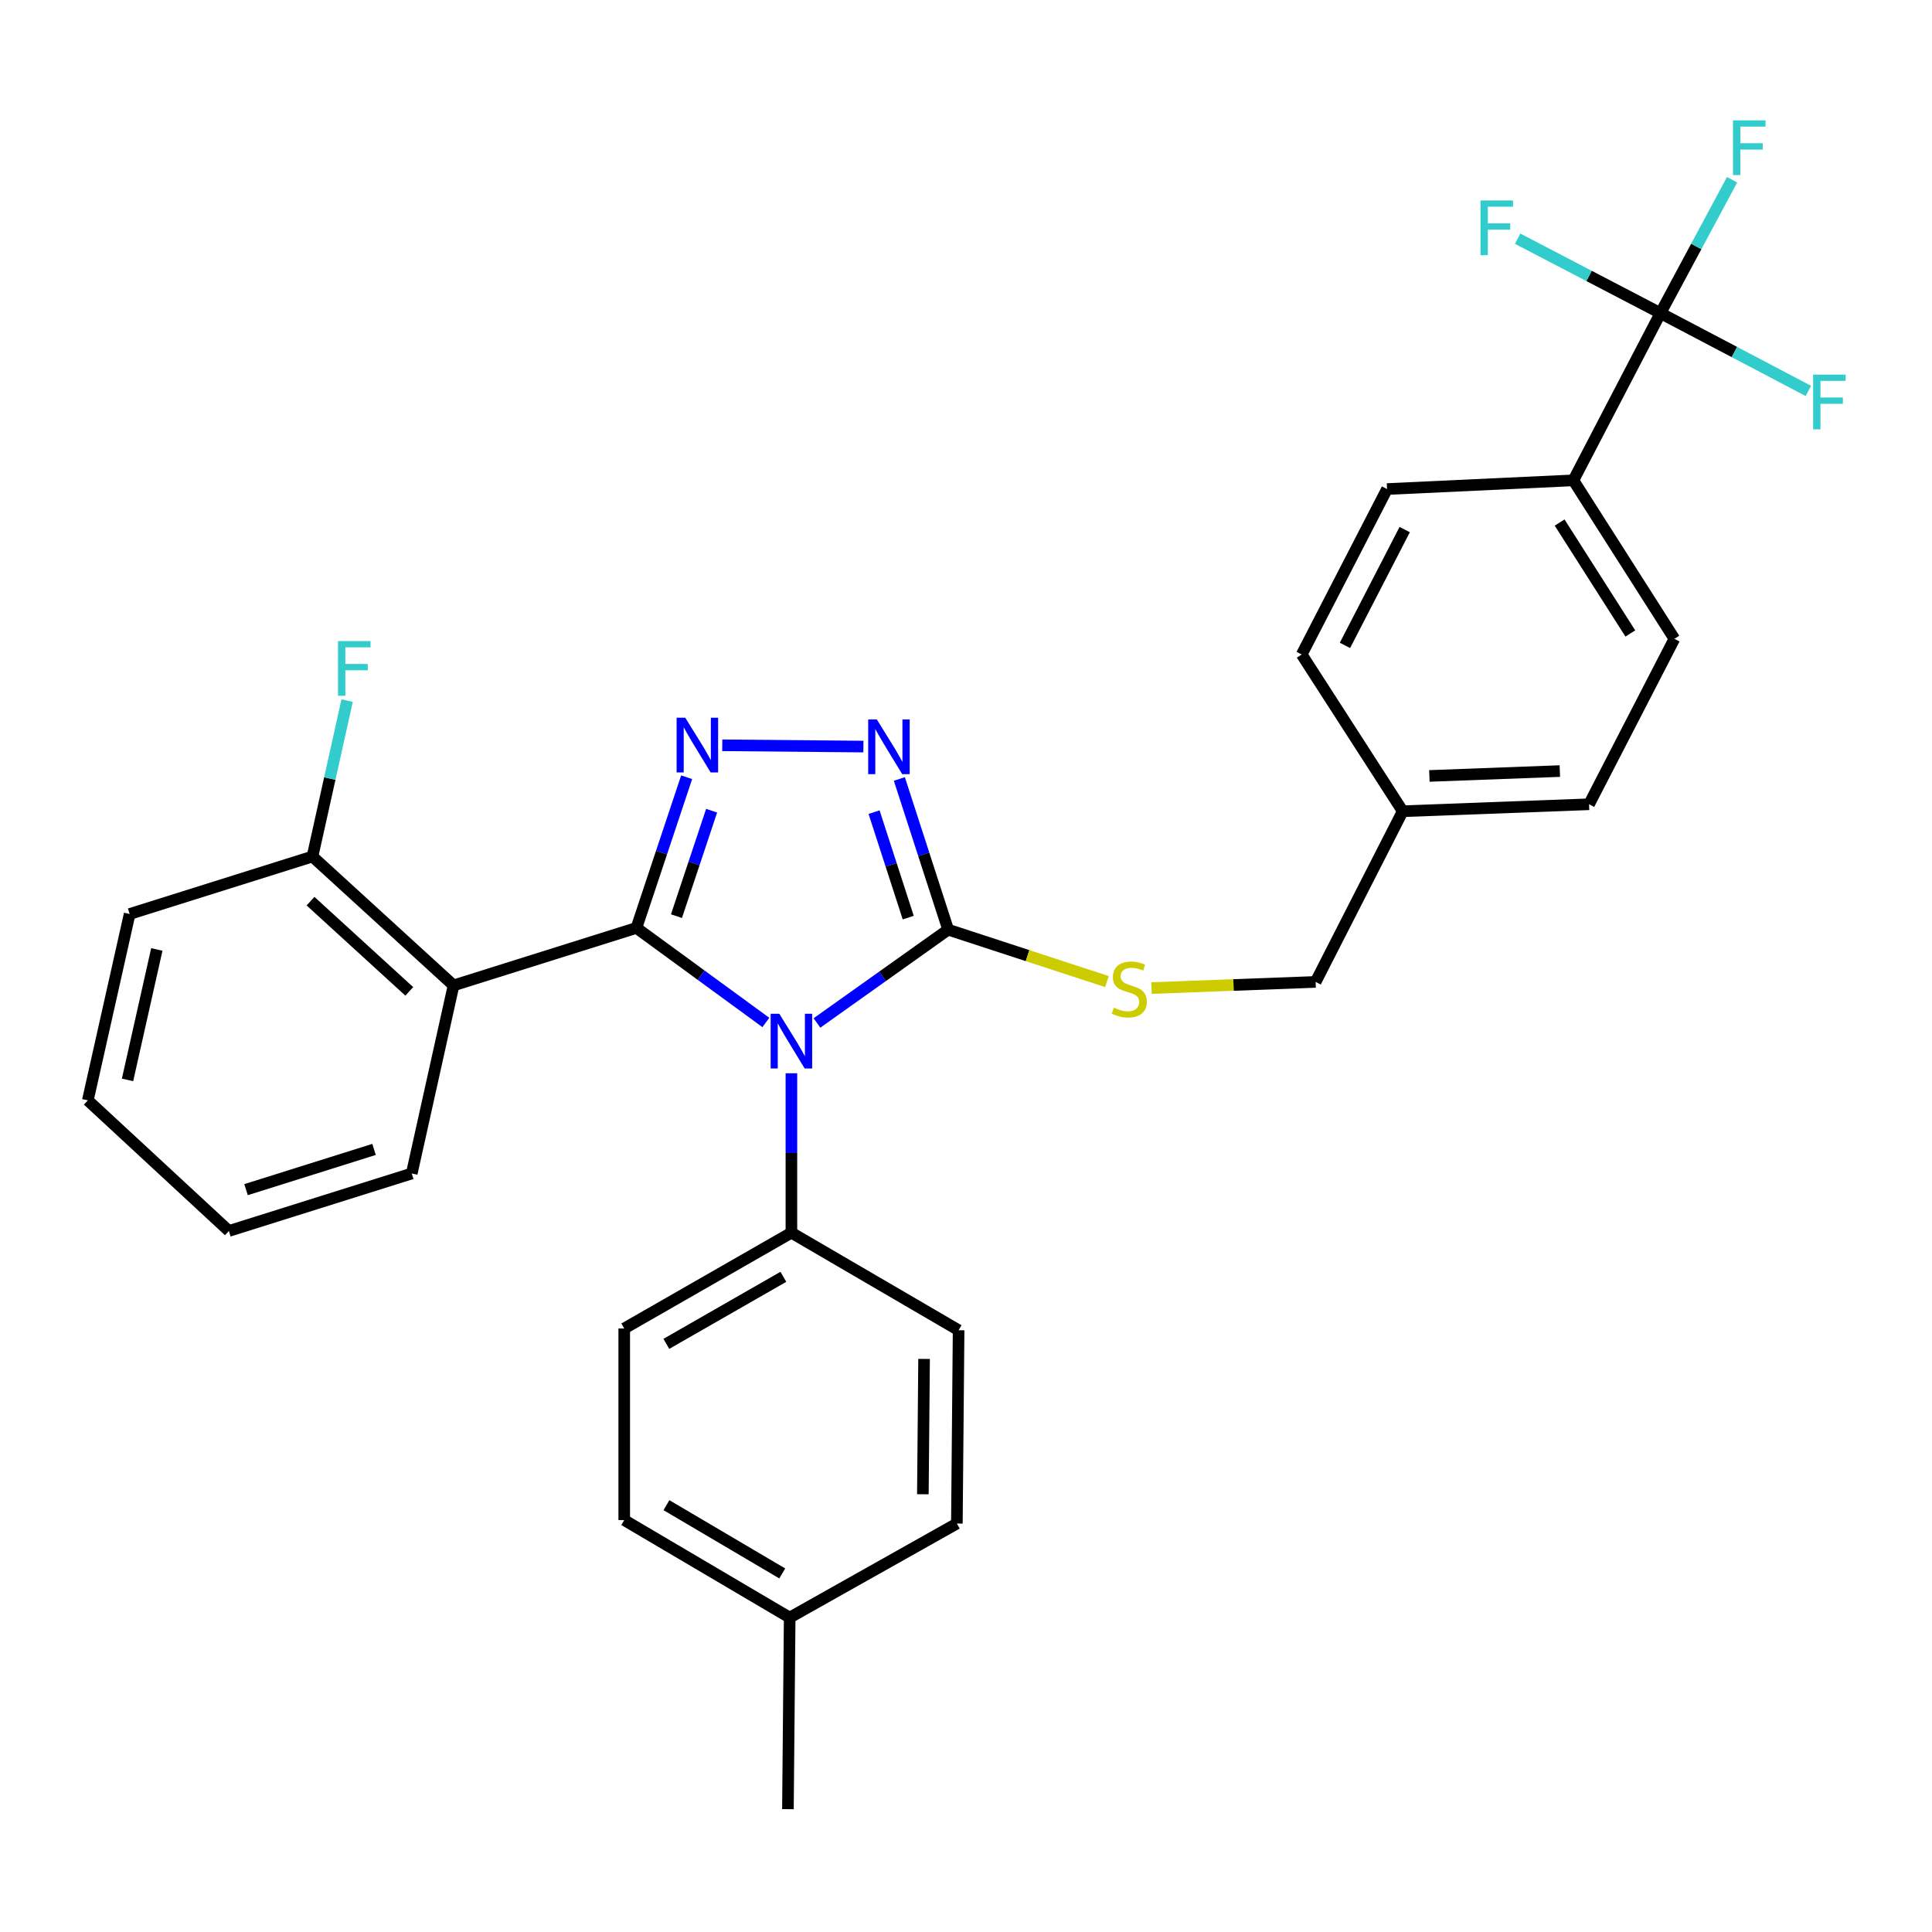<?xml version='1.0' encoding='iso-8859-1'?>
<svg version='1.1' baseProfile='full'
              xmlns='http://www.w3.org/2000/svg'
                      xmlns:rdkit='http://www.rdkit.org/xml'
                      xmlns:xlink='http://www.w3.org/1999/xlink'
                  xml:space='preserve'
width='1000px' height='1000px' viewBox='0 0 1000 1000'>
<!-- END OF HEADER -->
<rect style='opacity:1.0;fill:#FFFFFF;stroke:none' width='1000' height='1000' x='0' y='0'> </rect>
<path class='bond-0' d='M 446.893,386.425 L 373.845,385.764' style='fill:none;fill-rule:evenodd;stroke:#0000FF;stroke-width:6px;stroke-linecap:butt;stroke-linejoin:miter;stroke-opacity:1' />
<path class='bond-1' d='M 465.503,403.192 L 478.133,442.194' style='fill:none;fill-rule:evenodd;stroke:#0000FF;stroke-width:6px;stroke-linecap:butt;stroke-linejoin:miter;stroke-opacity:1' />
<path class='bond-1' d='M 478.133,442.194 L 490.762,481.196' style='fill:none;fill-rule:evenodd;stroke:#000000;stroke-width:6px;stroke-linecap:butt;stroke-linejoin:miter;stroke-opacity:1' />
<path class='bond-1' d='M 452.415,420.358 L 461.256,447.659' style='fill:none;fill-rule:evenodd;stroke:#0000FF;stroke-width:6px;stroke-linecap:butt;stroke-linejoin:miter;stroke-opacity:1' />
<path class='bond-1' d='M 461.256,447.659 L 470.096,474.961' style='fill:none;fill-rule:evenodd;stroke:#000000;stroke-width:6px;stroke-linecap:butt;stroke-linejoin:miter;stroke-opacity:1' />
<path class='bond-2' d='M 355.405,402.302 L 342.407,441.296' style='fill:none;fill-rule:evenodd;stroke:#0000FF;stroke-width:6px;stroke-linecap:butt;stroke-linejoin:miter;stroke-opacity:1' />
<path class='bond-2' d='M 342.407,441.296 L 329.409,480.289' style='fill:none;fill-rule:evenodd;stroke:#000000;stroke-width:6px;stroke-linecap:butt;stroke-linejoin:miter;stroke-opacity:1' />
<path class='bond-2' d='M 368.335,419.61 L 359.237,446.905' style='fill:none;fill-rule:evenodd;stroke:#0000FF;stroke-width:6px;stroke-linecap:butt;stroke-linejoin:miter;stroke-opacity:1' />
<path class='bond-2' d='M 359.237,446.905 L 350.138,474.201' style='fill:none;fill-rule:evenodd;stroke:#000000;stroke-width:6px;stroke-linecap:butt;stroke-linejoin:miter;stroke-opacity:1' />
<path class='bond-3' d='M 329.409,480.289 L 234.758,510.043' style='fill:none;fill-rule:evenodd;stroke:#000000;stroke-width:6px;stroke-linecap:butt;stroke-linejoin:miter;stroke-opacity:1' />
<path class='bond-4' d='M 329.409,480.289 L 362.909,504.76' style='fill:none;fill-rule:evenodd;stroke:#000000;stroke-width:6px;stroke-linecap:butt;stroke-linejoin:miter;stroke-opacity:1' />
<path class='bond-4' d='M 362.909,504.76 L 396.409,529.23' style='fill:none;fill-rule:evenodd;stroke:#0000FF;stroke-width:6px;stroke-linecap:butt;stroke-linejoin:miter;stroke-opacity:1' />
<path class='bond-5' d='M 422.861,529.482 L 456.812,505.339' style='fill:none;fill-rule:evenodd;stroke:#0000FF;stroke-width:6px;stroke-linecap:butt;stroke-linejoin:miter;stroke-opacity:1' />
<path class='bond-5' d='M 456.812,505.339 L 490.762,481.196' style='fill:none;fill-rule:evenodd;stroke:#000000;stroke-width:6px;stroke-linecap:butt;stroke-linejoin:miter;stroke-opacity:1' />
<path class='bond-6' d='M 409.632,555.529 L 409.632,596.787' style='fill:none;fill-rule:evenodd;stroke:#0000FF;stroke-width:6px;stroke-linecap:butt;stroke-linejoin:miter;stroke-opacity:1' />
<path class='bond-6' d='M 409.632,596.787 L 409.632,638.045' style='fill:none;fill-rule:evenodd;stroke:#000000;stroke-width:6px;stroke-linecap:butt;stroke-linejoin:miter;stroke-opacity:1' />
<path class='bond-7' d='M 490.762,481.196 L 531.867,494.634' style='fill:none;fill-rule:evenodd;stroke:#000000;stroke-width:6px;stroke-linecap:butt;stroke-linejoin:miter;stroke-opacity:1' />
<path class='bond-7' d='M 531.867,494.634 L 572.971,508.072' style='fill:none;fill-rule:evenodd;stroke:#CCCC00;stroke-width:6px;stroke-linecap:butt;stroke-linejoin:miter;stroke-opacity:1' />
<path class='bond-8' d='M 859.454,162.087 L 814.375,248.628' style='fill:none;fill-rule:evenodd;stroke:#000000;stroke-width:6px;stroke-linecap:butt;stroke-linejoin:miter;stroke-opacity:1' />
<path class='bond-9' d='M 859.454,162.087 L 877.984,127.565' style='fill:none;fill-rule:evenodd;stroke:#000000;stroke-width:6px;stroke-linecap:butt;stroke-linejoin:miter;stroke-opacity:1' />
<path class='bond-9' d='M 877.984,127.565 L 896.515,93.043' style='fill:none;fill-rule:evenodd;stroke:#33CCCC;stroke-width:6px;stroke-linecap:butt;stroke-linejoin:miter;stroke-opacity:1' />
<path class='bond-10' d='M 859.454,162.087 L 822.49,142.818' style='fill:none;fill-rule:evenodd;stroke:#000000;stroke-width:6px;stroke-linecap:butt;stroke-linejoin:miter;stroke-opacity:1' />
<path class='bond-10' d='M 822.49,142.818 L 785.526,123.55' style='fill:none;fill-rule:evenodd;stroke:#33CCCC;stroke-width:6px;stroke-linecap:butt;stroke-linejoin:miter;stroke-opacity:1' />
<path class='bond-11' d='M 859.454,162.087 L 897.728,182.212' style='fill:none;fill-rule:evenodd;stroke:#000000;stroke-width:6px;stroke-linecap:butt;stroke-linejoin:miter;stroke-opacity:1' />
<path class='bond-11' d='M 897.728,182.212 L 936.002,202.337' style='fill:none;fill-rule:evenodd;stroke:#33CCCC;stroke-width:6px;stroke-linecap:butt;stroke-linejoin:miter;stroke-opacity:1' />
<path class='bond-12' d='M 596.01,511.417 L 638.486,509.828' style='fill:none;fill-rule:evenodd;stroke:#CCCC00;stroke-width:6px;stroke-linecap:butt;stroke-linejoin:miter;stroke-opacity:1' />
<path class='bond-12' d='M 638.486,509.828 L 680.962,508.239' style='fill:none;fill-rule:evenodd;stroke:#000000;stroke-width:6px;stroke-linecap:butt;stroke-linejoin:miter;stroke-opacity:1' />
<path class='bond-13' d='M 814.375,248.628 L 866.658,330.654' style='fill:none;fill-rule:evenodd;stroke:#000000;stroke-width:6px;stroke-linecap:butt;stroke-linejoin:miter;stroke-opacity:1' />
<path class='bond-13' d='M 807.258,270.467 L 843.857,327.885' style='fill:none;fill-rule:evenodd;stroke:#000000;stroke-width:6px;stroke-linecap:butt;stroke-linejoin:miter;stroke-opacity:1' />
<path class='bond-14' d='M 814.375,248.628 L 717.93,253.132' style='fill:none;fill-rule:evenodd;stroke:#000000;stroke-width:6px;stroke-linecap:butt;stroke-linejoin:miter;stroke-opacity:1' />
<path class='bond-15' d='M 323.102,786.784 L 408.736,837.263' style='fill:none;fill-rule:evenodd;stroke:#000000;stroke-width:6px;stroke-linecap:butt;stroke-linejoin:miter;stroke-opacity:1' />
<path class='bond-15' d='M 344.955,779.073 L 404.899,814.409' style='fill:none;fill-rule:evenodd;stroke:#000000;stroke-width:6px;stroke-linecap:butt;stroke-linejoin:miter;stroke-opacity:1' />
<path class='bond-16' d='M 323.102,786.784 L 323.102,687.628' style='fill:none;fill-rule:evenodd;stroke:#000000;stroke-width:6px;stroke-linecap:butt;stroke-linejoin:miter;stroke-opacity:1' />
<path class='bond-17' d='M 408.736,837.263 L 495.276,788.587' style='fill:none;fill-rule:evenodd;stroke:#000000;stroke-width:6px;stroke-linecap:butt;stroke-linejoin:miter;stroke-opacity:1' />
<path class='bond-18' d='M 408.736,837.263 L 407.829,936.419' style='fill:none;fill-rule:evenodd;stroke:#000000;stroke-width:6px;stroke-linecap:butt;stroke-linejoin:miter;stroke-opacity:1' />
<path class='bond-19' d='M 67.107,473.085 L 45.455,569.54' style='fill:none;fill-rule:evenodd;stroke:#000000;stroke-width:6px;stroke-linecap:butt;stroke-linejoin:miter;stroke-opacity:1' />
<path class='bond-19' d='M 81.168,491.439 L 66.011,558.958' style='fill:none;fill-rule:evenodd;stroke:#000000;stroke-width:6px;stroke-linecap:butt;stroke-linejoin:miter;stroke-opacity:1' />
<path class='bond-20' d='M 67.107,473.085 L 161.739,443.332' style='fill:none;fill-rule:evenodd;stroke:#000000;stroke-width:6px;stroke-linecap:butt;stroke-linejoin:miter;stroke-opacity:1' />
<path class='bond-21' d='M 45.455,569.54 L 118.473,637.148' style='fill:none;fill-rule:evenodd;stroke:#000000;stroke-width:6px;stroke-linecap:butt;stroke-linejoin:miter;stroke-opacity:1' />
<path class='bond-22' d='M 118.473,637.148 L 213.125,607.395' style='fill:none;fill-rule:evenodd;stroke:#000000;stroke-width:6px;stroke-linecap:butt;stroke-linejoin:miter;stroke-opacity:1' />
<path class='bond-22' d='M 127.351,615.762 L 193.607,594.935' style='fill:none;fill-rule:evenodd;stroke:#000000;stroke-width:6px;stroke-linecap:butt;stroke-linejoin:miter;stroke-opacity:1' />
<path class='bond-23' d='M 213.125,607.395 L 234.758,510.043' style='fill:none;fill-rule:evenodd;stroke:#000000;stroke-width:6px;stroke-linecap:butt;stroke-linejoin:miter;stroke-opacity:1' />
<path class='bond-24' d='M 234.758,510.043 L 161.739,443.332' style='fill:none;fill-rule:evenodd;stroke:#000000;stroke-width:6px;stroke-linecap:butt;stroke-linejoin:miter;stroke-opacity:1' />
<path class='bond-24' d='M 211.839,513.133 L 160.726,466.435' style='fill:none;fill-rule:evenodd;stroke:#000000;stroke-width:6px;stroke-linecap:butt;stroke-linejoin:miter;stroke-opacity:1' />
<path class='bond-25' d='M 161.739,443.332 L 170.705,402.982' style='fill:none;fill-rule:evenodd;stroke:#000000;stroke-width:6px;stroke-linecap:butt;stroke-linejoin:miter;stroke-opacity:1' />
<path class='bond-25' d='M 170.705,402.982 L 179.671,362.633' style='fill:none;fill-rule:evenodd;stroke:#33CCCC;stroke-width:6px;stroke-linecap:butt;stroke-linejoin:miter;stroke-opacity:1' />
<path class='bond-26' d='M 495.276,788.587 L 496.173,688.525' style='fill:none;fill-rule:evenodd;stroke:#000000;stroke-width:6px;stroke-linecap:butt;stroke-linejoin:miter;stroke-opacity:1' />
<path class='bond-26' d='M 477.672,773.419 L 478.299,703.375' style='fill:none;fill-rule:evenodd;stroke:#000000;stroke-width:6px;stroke-linecap:butt;stroke-linejoin:miter;stroke-opacity:1' />
<path class='bond-27' d='M 496.173,688.525 L 409.632,638.045' style='fill:none;fill-rule:evenodd;stroke:#000000;stroke-width:6px;stroke-linecap:butt;stroke-linejoin:miter;stroke-opacity:1' />
<path class='bond-28' d='M 409.632,638.045 L 323.102,687.628' style='fill:none;fill-rule:evenodd;stroke:#000000;stroke-width:6px;stroke-linecap:butt;stroke-linejoin:miter;stroke-opacity:1' />
<path class='bond-28' d='M 405.473,660.875 L 344.901,695.583' style='fill:none;fill-rule:evenodd;stroke:#000000;stroke-width:6px;stroke-linecap:butt;stroke-linejoin:miter;stroke-opacity:1' />
<path class='bond-29' d='M 866.658,330.654 L 822.496,416.288' style='fill:none;fill-rule:evenodd;stroke:#000000;stroke-width:6px;stroke-linecap:butt;stroke-linejoin:miter;stroke-opacity:1' />
<path class='bond-30' d='M 717.93,253.132 L 673.758,338.765' style='fill:none;fill-rule:evenodd;stroke:#000000;stroke-width:6px;stroke-linecap:butt;stroke-linejoin:miter;stroke-opacity:1' />
<path class='bond-30' d='M 727.07,274.109 L 696.15,334.053' style='fill:none;fill-rule:evenodd;stroke:#000000;stroke-width:6px;stroke-linecap:butt;stroke-linejoin:miter;stroke-opacity:1' />
<path class='bond-31' d='M 673.758,338.765 L 726.041,419.895' style='fill:none;fill-rule:evenodd;stroke:#000000;stroke-width:6px;stroke-linecap:butt;stroke-linejoin:miter;stroke-opacity:1' />
<path class='bond-32' d='M 822.496,416.288 L 726.041,419.895' style='fill:none;fill-rule:evenodd;stroke:#000000;stroke-width:6px;stroke-linecap:butt;stroke-linejoin:miter;stroke-opacity:1' />
<path class='bond-32' d='M 807.365,399.102 L 739.846,401.627' style='fill:none;fill-rule:evenodd;stroke:#000000;stroke-width:6px;stroke-linecap:butt;stroke-linejoin:miter;stroke-opacity:1' />
<path class='bond-33' d='M 726.041,419.895 L 680.962,508.239' style='fill:none;fill-rule:evenodd;stroke:#000000;stroke-width:6px;stroke-linecap:butt;stroke-linejoin:miter;stroke-opacity:1' />
<path  class='atom-0' d='M 453.852 372.385
L 463.132 387.385
Q 464.052 388.865, 465.532 391.545
Q 467.012 394.225, 467.092 394.385
L 467.092 372.385
L 470.852 372.385
L 470.852 400.705
L 466.972 400.705
L 457.012 384.305
Q 455.852 382.385, 454.612 380.185
Q 453.412 377.985, 453.052 377.305
L 453.052 400.705
L 449.372 400.705
L 449.372 372.385
L 453.852 372.385
' fill='#0000FF'/>
<path  class='atom-1' d='M 354.696 371.488
L 363.976 386.488
Q 364.896 387.968, 366.376 390.648
Q 367.856 393.328, 367.936 393.488
L 367.936 371.488
L 371.696 371.488
L 371.696 399.808
L 367.816 399.808
L 357.856 383.408
Q 356.696 381.488, 355.456 379.288
Q 354.256 377.088, 353.896 376.408
L 353.896 399.808
L 350.216 399.808
L 350.216 371.488
L 354.696 371.488
' fill='#0000FF'/>
<path  class='atom-3' d='M 403.372 524.73
L 412.652 539.73
Q 413.572 541.21, 415.052 543.89
Q 416.532 546.57, 416.612 546.73
L 416.612 524.73
L 420.372 524.73
L 420.372 553.05
L 416.492 553.05
L 406.532 536.65
Q 405.372 534.73, 404.132 532.53
Q 402.932 530.33, 402.572 529.65
L 402.572 553.05
L 398.892 553.05
L 398.892 524.73
L 403.372 524.73
' fill='#0000FF'/>
<path  class='atom-6' d='M 576.517 521.567
Q 576.837 521.687, 578.157 522.247
Q 579.477 522.807, 580.917 523.167
Q 582.397 523.487, 583.837 523.487
Q 586.517 523.487, 588.077 522.207
Q 589.637 520.887, 589.637 518.607
Q 589.637 517.047, 588.837 516.087
Q 588.077 515.127, 586.877 514.607
Q 585.677 514.087, 583.677 513.487
Q 581.157 512.727, 579.637 512.007
Q 578.157 511.287, 577.077 509.767
Q 576.037 508.247, 576.037 505.687
Q 576.037 502.127, 578.437 499.927
Q 580.877 497.727, 585.677 497.727
Q 588.957 497.727, 592.677 499.287
L 591.757 502.367
Q 588.357 500.967, 585.797 500.967
Q 583.037 500.967, 581.517 502.127
Q 579.997 503.247, 580.037 505.207
Q 580.037 506.727, 580.797 507.647
Q 581.597 508.567, 582.717 509.087
Q 583.877 509.607, 585.797 510.207
Q 588.357 511.007, 589.877 511.807
Q 591.397 512.607, 592.477 514.247
Q 593.597 515.847, 593.597 518.607
Q 593.597 522.527, 590.957 524.647
Q 588.357 526.727, 583.997 526.727
Q 581.477 526.727, 579.557 526.167
Q 577.677 525.647, 575.437 524.727
L 576.517 521.567
' fill='#CCCC00'/>
<path  class='atom-8' d='M 897 62.293
L 913.84 62.293
L 913.84 65.533
L 900.8 65.533
L 900.8 74.133
L 912.4 74.133
L 912.4 77.413
L 900.8 77.413
L 900.8 90.613
L 897 90.613
L 897 62.293
' fill='#33CCCC'/>
<path  class='atom-17' d='M 174.951 331.82
L 191.791 331.82
L 191.791 335.06
L 178.751 335.06
L 178.751 343.66
L 190.351 343.66
L 190.351 346.94
L 178.751 346.94
L 178.751 360.14
L 174.951 360.14
L 174.951 331.82
' fill='#33CCCC'/>
<path  class='atom-23' d='M 766.297 103.755
L 783.137 103.755
L 783.137 106.995
L 770.097 106.995
L 770.097 115.595
L 781.697 115.595
L 781.697 118.875
L 770.097 118.875
L 770.097 132.075
L 766.297 132.075
L 766.297 103.755
' fill='#33CCCC'/>
<path  class='atom-24' d='M 938.471 193.903
L 955.311 193.903
L 955.311 197.143
L 942.271 197.143
L 942.271 205.743
L 953.871 205.743
L 953.871 209.023
L 942.271 209.023
L 942.271 222.223
L 938.471 222.223
L 938.471 193.903
' fill='#33CCCC'/>
</svg>
